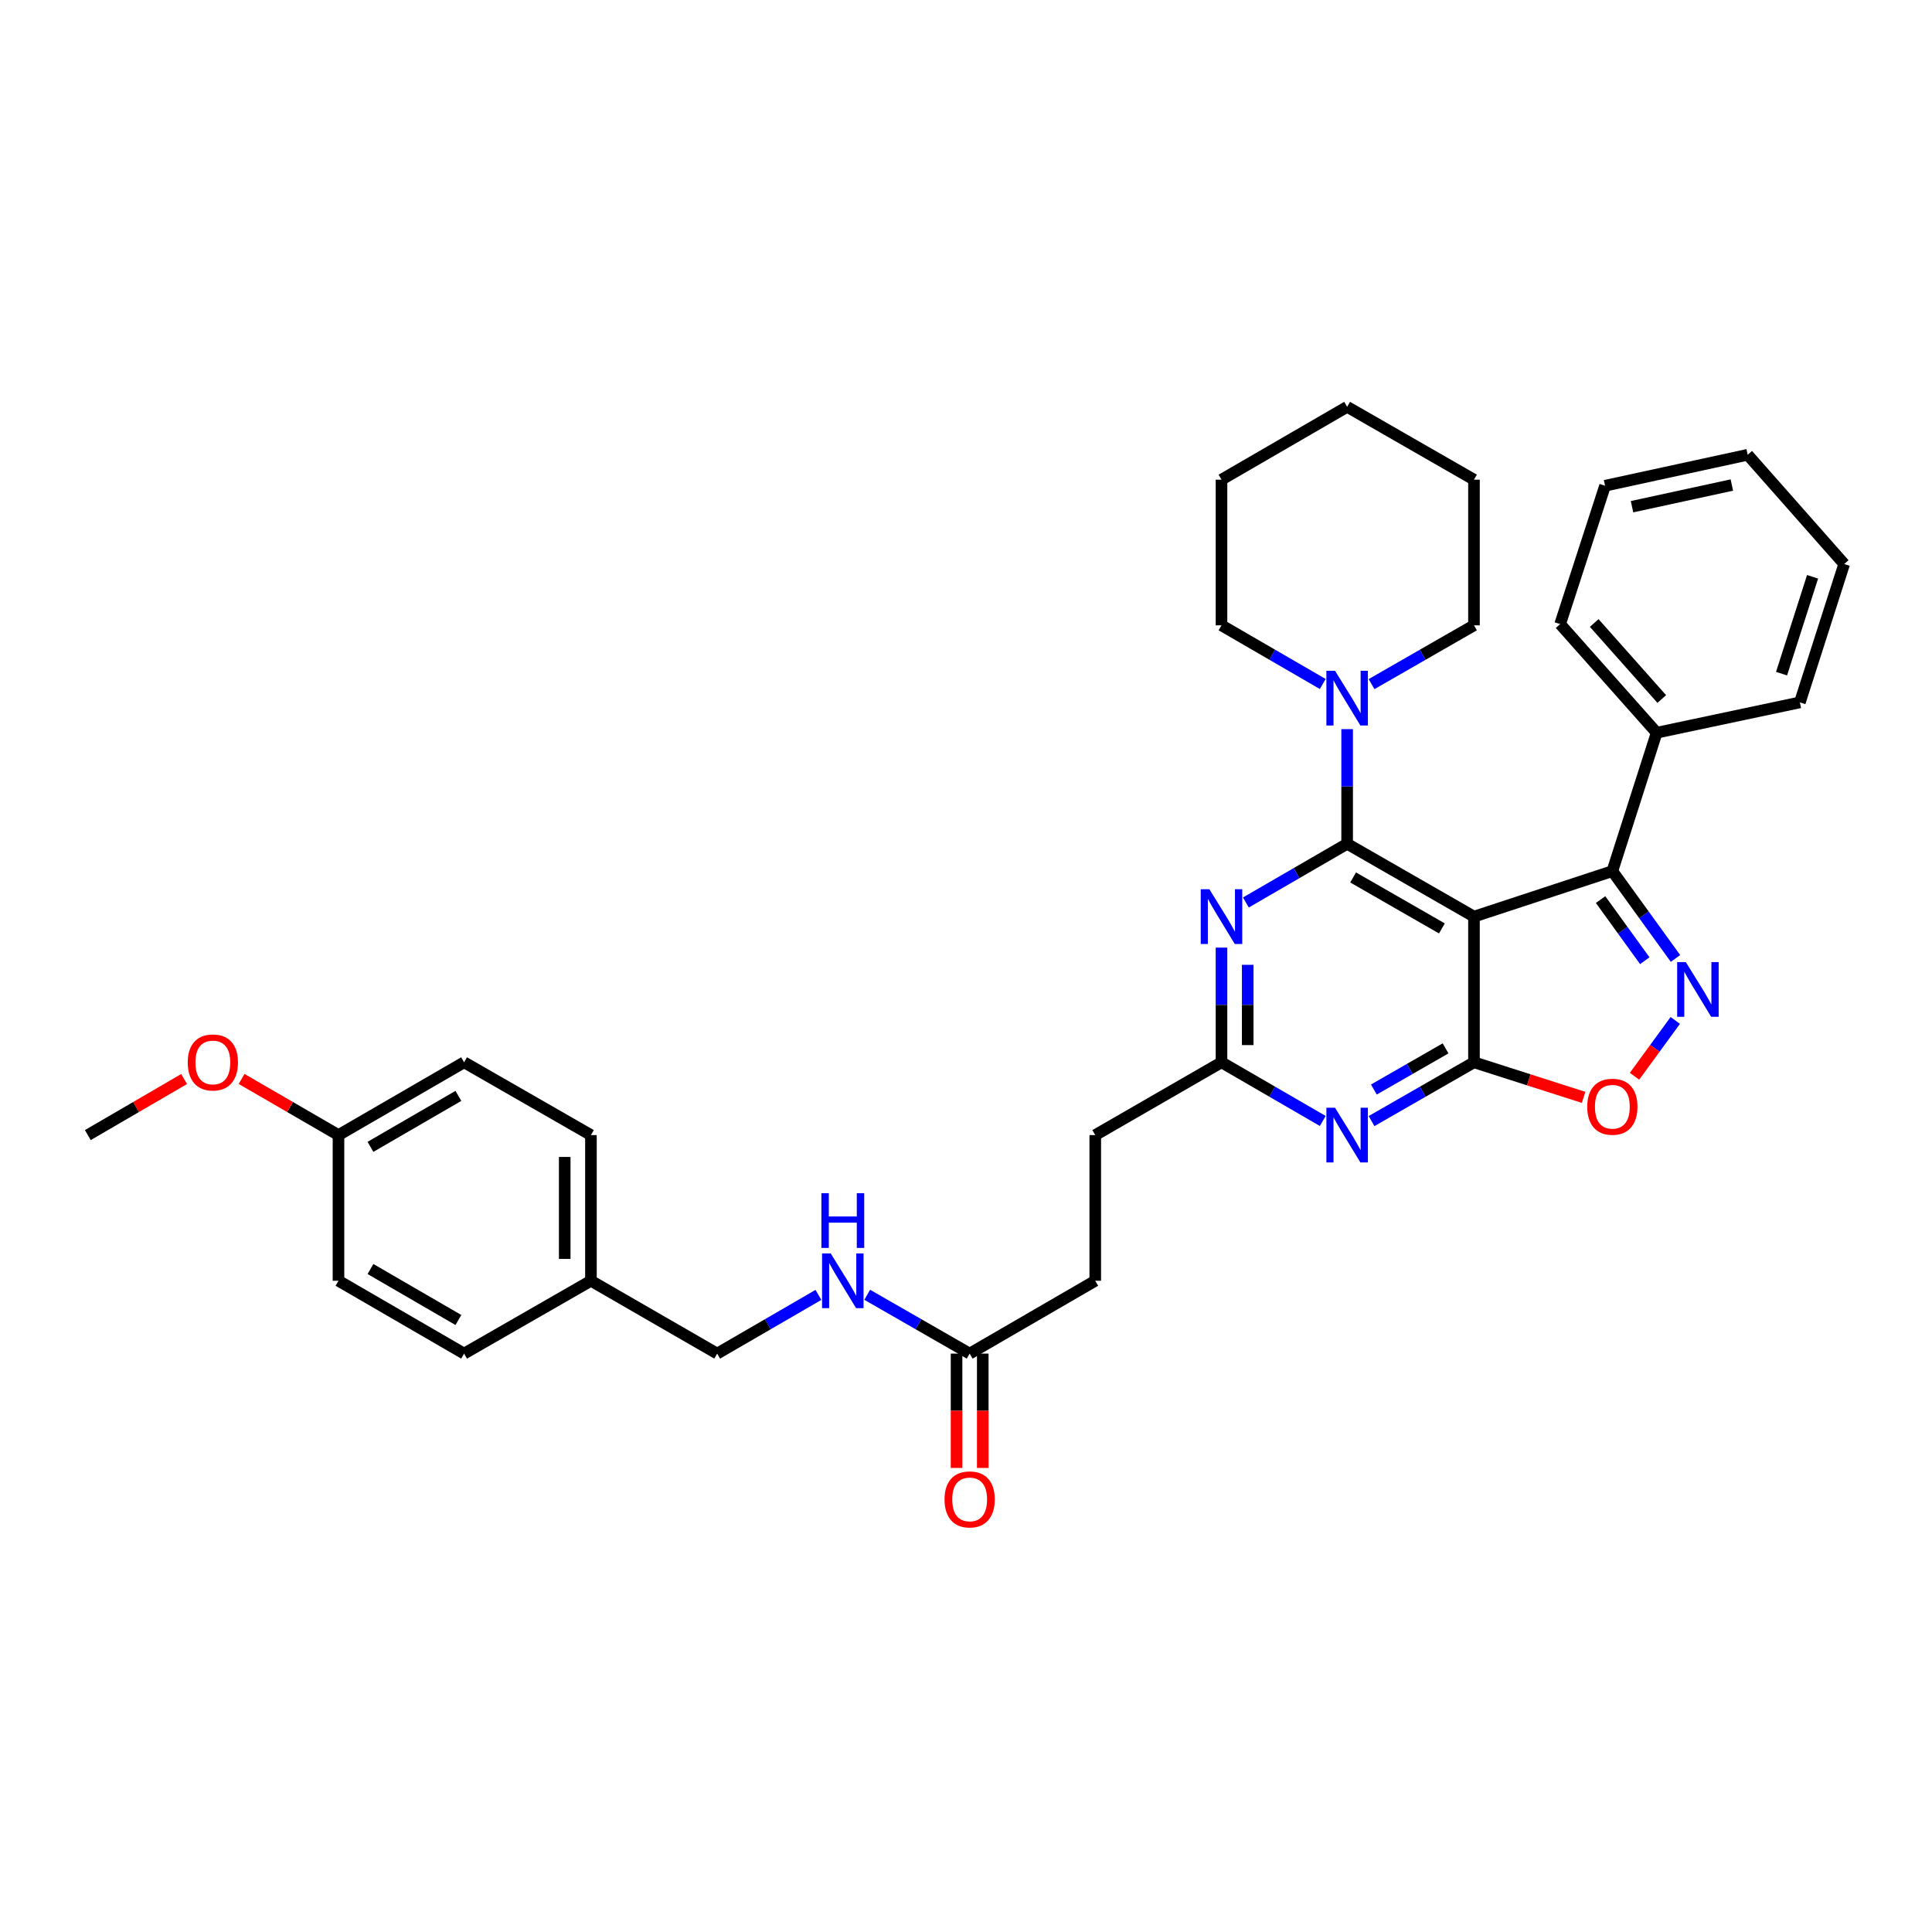 <?xml version='1.0' encoding='iso-8859-1'?>
<svg version='1.1' baseProfile='full'
              xmlns='http://www.w3.org/2000/svg'
                      xmlns:rdkit='http://www.rdkit.org/xml'
                      xmlns:xlink='http://www.w3.org/1999/xlink'
                  xml:space='preserve'
width='1000px' height='1000px' viewBox='0 0 1000 1000'>
<!-- END OF HEADER -->
<rect style='opacity:1.0;fill:#FFFFFF;stroke:none' width='1000' height='1000' x='0' y='0'> </rect>
<path class='bond-0' d='M 762.929,474.44 L 697.277,436.745' style='fill:none;fill-rule:evenodd;stroke:#000000;stroke-width:6px;stroke-linecap:butt;stroke-linejoin:miter;stroke-opacity:1' />
<path class='bond-0' d='M 746.325,480.551 L 700.37,454.165' style='fill:none;fill-rule:evenodd;stroke:#000000;stroke-width:6px;stroke-linecap:butt;stroke-linejoin:miter;stroke-opacity:1' />
<path class='bond-1' d='M 762.929,474.44 L 762.929,549.837' style='fill:none;fill-rule:evenodd;stroke:#000000;stroke-width:6px;stroke-linecap:butt;stroke-linejoin:miter;stroke-opacity:1' />
<path class='bond-3' d='M 762.929,474.44 L 834.549,450.893' style='fill:none;fill-rule:evenodd;stroke:#000000;stroke-width:6px;stroke-linecap:butt;stroke-linejoin:miter;stroke-opacity:1' />
<path class='bond-4' d='M 697.277,436.745 L 671.071,451.935' style='fill:none;fill-rule:evenodd;stroke:#000000;stroke-width:6px;stroke-linecap:butt;stroke-linejoin:miter;stroke-opacity:1' />
<path class='bond-4' d='M 671.071,451.935 L 644.864,467.125' style='fill:none;fill-rule:evenodd;stroke:#0000FF;stroke-width:6px;stroke-linecap:butt;stroke-linejoin:miter;stroke-opacity:1' />
<path class='bond-7' d='M 697.277,436.745 L 697.277,407.073' style='fill:none;fill-rule:evenodd;stroke:#000000;stroke-width:6px;stroke-linecap:butt;stroke-linejoin:miter;stroke-opacity:1' />
<path class='bond-7' d='M 697.277,407.073 L 697.277,377.4' style='fill:none;fill-rule:evenodd;stroke:#0000FF;stroke-width:6px;stroke-linecap:butt;stroke-linejoin:miter;stroke-opacity:1' />
<path class='bond-5' d='M 762.929,549.837 L 736.419,565.055' style='fill:none;fill-rule:evenodd;stroke:#000000;stroke-width:6px;stroke-linecap:butt;stroke-linejoin:miter;stroke-opacity:1' />
<path class='bond-5' d='M 736.419,565.055 L 709.91,580.272' style='fill:none;fill-rule:evenodd;stroke:#0000FF;stroke-width:6px;stroke-linecap:butt;stroke-linejoin:miter;stroke-opacity:1' />
<path class='bond-5' d='M 748.221,542.636 L 729.665,553.288' style='fill:none;fill-rule:evenodd;stroke:#000000;stroke-width:6px;stroke-linecap:butt;stroke-linejoin:miter;stroke-opacity:1' />
<path class='bond-5' d='M 729.665,553.288 L 711.108,563.94' style='fill:none;fill-rule:evenodd;stroke:#0000FF;stroke-width:6px;stroke-linecap:butt;stroke-linejoin:miter;stroke-opacity:1' />
<path class='bond-6' d='M 762.929,549.837 L 791.299,558.919' style='fill:none;fill-rule:evenodd;stroke:#000000;stroke-width:6px;stroke-linecap:butt;stroke-linejoin:miter;stroke-opacity:1' />
<path class='bond-6' d='M 791.299,558.919 L 819.669,568.002' style='fill:none;fill-rule:evenodd;stroke:#FF0000;stroke-width:6px;stroke-linecap:butt;stroke-linejoin:miter;stroke-opacity:1' />
<path class='bond-2' d='M 867.234,496.092 L 850.892,473.493' style='fill:none;fill-rule:evenodd;stroke:#0000FF;stroke-width:6px;stroke-linecap:butt;stroke-linejoin:miter;stroke-opacity:1' />
<path class='bond-2' d='M 850.892,473.493 L 834.549,450.893' style='fill:none;fill-rule:evenodd;stroke:#000000;stroke-width:6px;stroke-linecap:butt;stroke-linejoin:miter;stroke-opacity:1' />
<path class='bond-2' d='M 851.337,497.262 L 839.897,481.443' style='fill:none;fill-rule:evenodd;stroke:#0000FF;stroke-width:6px;stroke-linecap:butt;stroke-linejoin:miter;stroke-opacity:1' />
<path class='bond-2' d='M 839.897,481.443 L 828.458,465.623' style='fill:none;fill-rule:evenodd;stroke:#000000;stroke-width:6px;stroke-linecap:butt;stroke-linejoin:miter;stroke-opacity:1' />
<path class='bond-34' d='M 867.123,528.179 L 856.571,542.622' style='fill:none;fill-rule:evenodd;stroke:#0000FF;stroke-width:6px;stroke-linecap:butt;stroke-linejoin:miter;stroke-opacity:1' />
<path class='bond-34' d='M 856.571,542.622 L 846.02,557.065' style='fill:none;fill-rule:evenodd;stroke:#FF0000;stroke-width:6px;stroke-linecap:butt;stroke-linejoin:miter;stroke-opacity:1' />
<path class='bond-10' d='M 834.549,450.893 L 857.486,379.257' style='fill:none;fill-rule:evenodd;stroke:#000000;stroke-width:6px;stroke-linecap:butt;stroke-linejoin:miter;stroke-opacity:1' />
<path class='bond-35' d='M 632.244,490.485 L 632.244,520.161' style='fill:none;fill-rule:evenodd;stroke:#0000FF;stroke-width:6px;stroke-linecap:butt;stroke-linejoin:miter;stroke-opacity:1' />
<path class='bond-35' d='M 632.244,520.161 L 632.244,549.837' style='fill:none;fill-rule:evenodd;stroke:#000000;stroke-width:6px;stroke-linecap:butt;stroke-linejoin:miter;stroke-opacity:1' />
<path class='bond-35' d='M 645.812,499.388 L 645.812,520.161' style='fill:none;fill-rule:evenodd;stroke:#0000FF;stroke-width:6px;stroke-linecap:butt;stroke-linejoin:miter;stroke-opacity:1' />
<path class='bond-35' d='M 645.812,520.161 L 645.812,540.934' style='fill:none;fill-rule:evenodd;stroke:#000000;stroke-width:6px;stroke-linecap:butt;stroke-linejoin:miter;stroke-opacity:1' />
<path class='bond-8' d='M 684.658,580.211 L 658.451,565.024' style='fill:none;fill-rule:evenodd;stroke:#0000FF;stroke-width:6px;stroke-linecap:butt;stroke-linejoin:miter;stroke-opacity:1' />
<path class='bond-8' d='M 658.451,565.024 L 632.244,549.837' style='fill:none;fill-rule:evenodd;stroke:#000000;stroke-width:6px;stroke-linecap:butt;stroke-linejoin:miter;stroke-opacity:1' />
<path class='bond-22' d='M 709.91,354.102 L 736.419,338.882' style='fill:none;fill-rule:evenodd;stroke:#0000FF;stroke-width:6px;stroke-linecap:butt;stroke-linejoin:miter;stroke-opacity:1' />
<path class='bond-22' d='M 736.419,338.882 L 762.929,323.661' style='fill:none;fill-rule:evenodd;stroke:#000000;stroke-width:6px;stroke-linecap:butt;stroke-linejoin:miter;stroke-opacity:1' />
<path class='bond-23' d='M 684.658,354.041 L 658.451,338.851' style='fill:none;fill-rule:evenodd;stroke:#0000FF;stroke-width:6px;stroke-linecap:butt;stroke-linejoin:miter;stroke-opacity:1' />
<path class='bond-23' d='M 658.451,338.851 L 632.244,323.661' style='fill:none;fill-rule:evenodd;stroke:#000000;stroke-width:6px;stroke-linecap:butt;stroke-linejoin:miter;stroke-opacity:1' />
<path class='bond-13' d='M 632.244,549.837 L 566.902,587.524' style='fill:none;fill-rule:evenodd;stroke:#000000;stroke-width:6px;stroke-linecap:butt;stroke-linejoin:miter;stroke-opacity:1' />
<path class='bond-9' d='M 501.892,700.623 L 566.902,662.921' style='fill:none;fill-rule:evenodd;stroke:#000000;stroke-width:6px;stroke-linecap:butt;stroke-linejoin:miter;stroke-opacity:1' />
<path class='bond-11' d='M 501.892,700.623 L 475.379,685.399' style='fill:none;fill-rule:evenodd;stroke:#000000;stroke-width:6px;stroke-linecap:butt;stroke-linejoin:miter;stroke-opacity:1' />
<path class='bond-11' d='M 475.379,685.399 L 448.866,670.175' style='fill:none;fill-rule:evenodd;stroke:#0000FF;stroke-width:6px;stroke-linecap:butt;stroke-linejoin:miter;stroke-opacity:1' />
<path class='bond-12' d='M 495.108,700.623 L 495.108,730.212' style='fill:none;fill-rule:evenodd;stroke:#000000;stroke-width:6px;stroke-linecap:butt;stroke-linejoin:miter;stroke-opacity:1' />
<path class='bond-12' d='M 495.108,730.212 L 495.108,759.801' style='fill:none;fill-rule:evenodd;stroke:#FF0000;stroke-width:6px;stroke-linecap:butt;stroke-linejoin:miter;stroke-opacity:1' />
<path class='bond-12' d='M 508.676,700.623 L 508.676,730.212' style='fill:none;fill-rule:evenodd;stroke:#000000;stroke-width:6px;stroke-linecap:butt;stroke-linejoin:miter;stroke-opacity:1' />
<path class='bond-12' d='M 508.676,730.212 L 508.676,759.801' style='fill:none;fill-rule:evenodd;stroke:#FF0000;stroke-width:6px;stroke-linecap:butt;stroke-linejoin:miter;stroke-opacity:1' />
<path class='bond-25' d='M 857.486,379.257 L 807.528,323.035' style='fill:none;fill-rule:evenodd;stroke:#000000;stroke-width:6px;stroke-linecap:butt;stroke-linejoin:miter;stroke-opacity:1' />
<path class='bond-25' d='M 860.134,361.812 L 825.163,322.456' style='fill:none;fill-rule:evenodd;stroke:#000000;stroke-width:6px;stroke-linecap:butt;stroke-linejoin:miter;stroke-opacity:1' />
<path class='bond-26' d='M 857.486,379.257 L 931.609,363.556' style='fill:none;fill-rule:evenodd;stroke:#000000;stroke-width:6px;stroke-linecap:butt;stroke-linejoin:miter;stroke-opacity:1' />
<path class='bond-15' d='M 423.614,670.238 L 397.411,685.431' style='fill:none;fill-rule:evenodd;stroke:#0000FF;stroke-width:6px;stroke-linecap:butt;stroke-linejoin:miter;stroke-opacity:1' />
<path class='bond-15' d='M 397.411,685.431 L 371.208,700.623' style='fill:none;fill-rule:evenodd;stroke:#000000;stroke-width:6px;stroke-linecap:butt;stroke-linejoin:miter;stroke-opacity:1' />
<path class='bond-14' d='M 566.902,587.524 L 566.902,662.921' style='fill:none;fill-rule:evenodd;stroke:#000000;stroke-width:6px;stroke-linecap:butt;stroke-linejoin:miter;stroke-opacity:1' />
<path class='bond-16' d='M 371.208,700.623 L 305.866,662.921' style='fill:none;fill-rule:evenodd;stroke:#000000;stroke-width:6px;stroke-linecap:butt;stroke-linejoin:miter;stroke-opacity:1' />
<path class='bond-18' d='M 305.866,662.921 L 240.215,700.623' style='fill:none;fill-rule:evenodd;stroke:#000000;stroke-width:6px;stroke-linecap:butt;stroke-linejoin:miter;stroke-opacity:1' />
<path class='bond-19' d='M 305.866,662.921 L 305.866,587.524' style='fill:none;fill-rule:evenodd;stroke:#000000;stroke-width:6px;stroke-linecap:butt;stroke-linejoin:miter;stroke-opacity:1' />
<path class='bond-19' d='M 292.298,651.611 L 292.298,598.834' style='fill:none;fill-rule:evenodd;stroke:#000000;stroke-width:6px;stroke-linecap:butt;stroke-linejoin:miter;stroke-opacity:1' />
<path class='bond-17' d='M 175.197,587.524 L 240.215,549.837' style='fill:none;fill-rule:evenodd;stroke:#000000;stroke-width:6px;stroke-linecap:butt;stroke-linejoin:miter;stroke-opacity:1' />
<path class='bond-17' d='M 191.753,593.609 L 237.266,567.228' style='fill:none;fill-rule:evenodd;stroke:#000000;stroke-width:6px;stroke-linecap:butt;stroke-linejoin:miter;stroke-opacity:1' />
<path class='bond-24' d='M 175.197,587.524 L 150.123,572.992' style='fill:none;fill-rule:evenodd;stroke:#000000;stroke-width:6px;stroke-linecap:butt;stroke-linejoin:miter;stroke-opacity:1' />
<path class='bond-24' d='M 150.123,572.992 L 125.05,558.46' style='fill:none;fill-rule:evenodd;stroke:#FF0000;stroke-width:6px;stroke-linecap:butt;stroke-linejoin:miter;stroke-opacity:1' />
<path class='bond-38' d='M 175.197,587.524 L 175.197,662.921' style='fill:none;fill-rule:evenodd;stroke:#000000;stroke-width:6px;stroke-linecap:butt;stroke-linejoin:miter;stroke-opacity:1' />
<path class='bond-21' d='M 240.215,700.623 L 175.197,662.921' style='fill:none;fill-rule:evenodd;stroke:#000000;stroke-width:6px;stroke-linecap:butt;stroke-linejoin:miter;stroke-opacity:1' />
<path class='bond-21' d='M 237.268,683.231 L 191.755,656.84' style='fill:none;fill-rule:evenodd;stroke:#000000;stroke-width:6px;stroke-linecap:butt;stroke-linejoin:miter;stroke-opacity:1' />
<path class='bond-20' d='M 305.866,587.524 L 240.215,549.837' style='fill:none;fill-rule:evenodd;stroke:#000000;stroke-width:6px;stroke-linecap:butt;stroke-linejoin:miter;stroke-opacity:1' />
<path class='bond-29' d='M 762.929,323.661 L 762.929,248.279' style='fill:none;fill-rule:evenodd;stroke:#000000;stroke-width:6px;stroke-linecap:butt;stroke-linejoin:miter;stroke-opacity:1' />
<path class='bond-28' d='M 632.244,323.661 L 632.244,248.279' style='fill:none;fill-rule:evenodd;stroke:#000000;stroke-width:6px;stroke-linecap:butt;stroke-linejoin:miter;stroke-opacity:1' />
<path class='bond-27' d='M 95.299,558.498 L 70.377,573.011' style='fill:none;fill-rule:evenodd;stroke:#FF0000;stroke-width:6px;stroke-linecap:butt;stroke-linejoin:miter;stroke-opacity:1' />
<path class='bond-27' d='M 70.377,573.011 L 45.455,587.524' style='fill:none;fill-rule:evenodd;stroke:#000000;stroke-width:6px;stroke-linecap:butt;stroke-linejoin:miter;stroke-opacity:1' />
<path class='bond-30' d='M 807.528,323.035 L 830.781,251.414' style='fill:none;fill-rule:evenodd;stroke:#000000;stroke-width:6px;stroke-linecap:butt;stroke-linejoin:miter;stroke-opacity:1' />
<path class='bond-31' d='M 931.609,363.556 L 954.545,291.943' style='fill:none;fill-rule:evenodd;stroke:#000000;stroke-width:6px;stroke-linecap:butt;stroke-linejoin:miter;stroke-opacity:1' />
<path class='bond-31' d='M 922.129,348.676 L 938.184,298.547' style='fill:none;fill-rule:evenodd;stroke:#000000;stroke-width:6px;stroke-linecap:butt;stroke-linejoin:miter;stroke-opacity:1' />
<path class='bond-32' d='M 632.244,248.279 L 697.277,210.577' style='fill:none;fill-rule:evenodd;stroke:#000000;stroke-width:6px;stroke-linecap:butt;stroke-linejoin:miter;stroke-opacity:1' />
<path class='bond-37' d='M 762.929,248.279 L 697.277,210.577' style='fill:none;fill-rule:evenodd;stroke:#000000;stroke-width:6px;stroke-linecap:butt;stroke-linejoin:miter;stroke-opacity:1' />
<path class='bond-36' d='M 830.781,251.414 L 904.602,235.39' style='fill:none;fill-rule:evenodd;stroke:#000000;stroke-width:6px;stroke-linecap:butt;stroke-linejoin:miter;stroke-opacity:1' />
<path class='bond-36' d='M 844.732,262.269 L 896.407,251.052' style='fill:none;fill-rule:evenodd;stroke:#000000;stroke-width:6px;stroke-linecap:butt;stroke-linejoin:miter;stroke-opacity:1' />
<path class='bond-33' d='M 954.545,291.943 L 904.602,235.39' style='fill:none;fill-rule:evenodd;stroke:#000000;stroke-width:6px;stroke-linecap:butt;stroke-linejoin:miter;stroke-opacity:1' />
<path  class='atom-3' d='M 872.579 497.982
L 881.859 512.982
Q 882.779 514.462, 884.259 517.142
Q 885.739 519.822, 885.819 519.982
L 885.819 497.982
L 889.579 497.982
L 889.579 526.302
L 885.699 526.302
L 875.739 509.902
Q 874.579 507.982, 873.339 505.782
Q 872.139 503.582, 871.779 502.902
L 871.779 526.302
L 868.099 526.302
L 868.099 497.982
L 872.579 497.982
' fill='#0000FF'/>
<path  class='atom-5' d='M 625.984 460.28
L 635.264 475.28
Q 636.184 476.76, 637.664 479.44
Q 639.144 482.12, 639.224 482.28
L 639.224 460.28
L 642.984 460.28
L 642.984 488.6
L 639.104 488.6
L 629.144 472.2
Q 627.984 470.28, 626.744 468.08
Q 625.544 465.88, 625.184 465.2
L 625.184 488.6
L 621.504 488.6
L 621.504 460.28
L 625.984 460.28
' fill='#0000FF'/>
<path  class='atom-6' d='M 691.017 573.364
L 700.297 588.364
Q 701.217 589.844, 702.697 592.524
Q 704.177 595.204, 704.257 595.364
L 704.257 573.364
L 708.017 573.364
L 708.017 601.684
L 704.137 601.684
L 694.177 585.284
Q 693.017 583.364, 691.777 581.164
Q 690.577 578.964, 690.217 578.284
L 690.217 601.684
L 686.537 601.684
L 686.537 573.364
L 691.017 573.364
' fill='#0000FF'/>
<path  class='atom-7' d='M 821.549 572.846
Q 821.549 566.046, 824.909 562.246
Q 828.269 558.446, 834.549 558.446
Q 840.829 558.446, 844.189 562.246
Q 847.549 566.046, 847.549 572.846
Q 847.549 579.726, 844.149 583.646
Q 840.749 587.526, 834.549 587.526
Q 828.309 587.526, 824.909 583.646
Q 821.549 579.766, 821.549 572.846
M 834.549 584.326
Q 838.869 584.326, 841.189 581.446
Q 843.549 578.526, 843.549 572.846
Q 843.549 567.286, 841.189 564.486
Q 838.869 561.646, 834.549 561.646
Q 830.229 561.646, 827.869 564.446
Q 825.549 567.246, 825.549 572.846
Q 825.549 578.566, 827.869 581.446
Q 830.229 584.326, 834.549 584.326
' fill='#FF0000'/>
<path  class='atom-8' d='M 691.017 347.196
L 700.297 362.196
Q 701.217 363.676, 702.697 366.356
Q 704.177 369.036, 704.257 369.196
L 704.257 347.196
L 708.017 347.196
L 708.017 375.516
L 704.137 375.516
L 694.177 359.116
Q 693.017 357.196, 691.777 354.996
Q 690.577 352.796, 690.217 352.116
L 690.217 375.516
L 686.537 375.516
L 686.537 347.196
L 691.017 347.196
' fill='#0000FF'/>
<path  class='atom-12' d='M 429.973 648.761
L 439.253 663.761
Q 440.173 665.241, 441.653 667.921
Q 443.133 670.601, 443.213 670.761
L 443.213 648.761
L 446.973 648.761
L 446.973 677.081
L 443.093 677.081
L 433.133 660.681
Q 431.973 658.761, 430.733 656.561
Q 429.533 654.361, 429.173 653.681
L 429.173 677.081
L 425.493 677.081
L 425.493 648.761
L 429.973 648.761
' fill='#0000FF'/>
<path  class='atom-12' d='M 425.153 617.609
L 428.993 617.609
L 428.993 629.649
L 443.473 629.649
L 443.473 617.609
L 447.313 617.609
L 447.313 645.929
L 443.473 645.929
L 443.473 632.849
L 428.993 632.849
L 428.993 645.929
L 425.153 645.929
L 425.153 617.609
' fill='#0000FF'/>
<path  class='atom-13' d='M 488.892 776.085
Q 488.892 769.285, 492.252 765.485
Q 495.612 761.685, 501.892 761.685
Q 508.172 761.685, 511.532 765.485
Q 514.892 769.285, 514.892 776.085
Q 514.892 782.965, 511.492 786.885
Q 508.092 790.765, 501.892 790.765
Q 495.652 790.765, 492.252 786.885
Q 488.892 783.005, 488.892 776.085
M 501.892 787.565
Q 506.212 787.565, 508.532 784.685
Q 510.892 781.765, 510.892 776.085
Q 510.892 770.525, 508.532 767.725
Q 506.212 764.885, 501.892 764.885
Q 497.572 764.885, 495.212 767.685
Q 492.892 770.485, 492.892 776.085
Q 492.892 781.805, 495.212 784.685
Q 497.572 787.565, 501.892 787.565
' fill='#FF0000'/>
<path  class='atom-25' d='M 97.171 549.917
Q 97.171 543.117, 100.531 539.317
Q 103.891 535.517, 110.171 535.517
Q 116.451 535.517, 119.811 539.317
Q 123.171 543.117, 123.171 549.917
Q 123.171 556.797, 119.771 560.717
Q 116.371 564.597, 110.171 564.597
Q 103.931 564.597, 100.531 560.717
Q 97.171 556.837, 97.171 549.917
M 110.171 561.397
Q 114.491 561.397, 116.811 558.517
Q 119.171 555.597, 119.171 549.917
Q 119.171 544.357, 116.811 541.557
Q 114.491 538.717, 110.171 538.717
Q 105.851 538.717, 103.491 541.517
Q 101.171 544.317, 101.171 549.917
Q 101.171 555.637, 103.491 558.517
Q 105.851 561.397, 110.171 561.397
' fill='#FF0000'/>
</svg>
